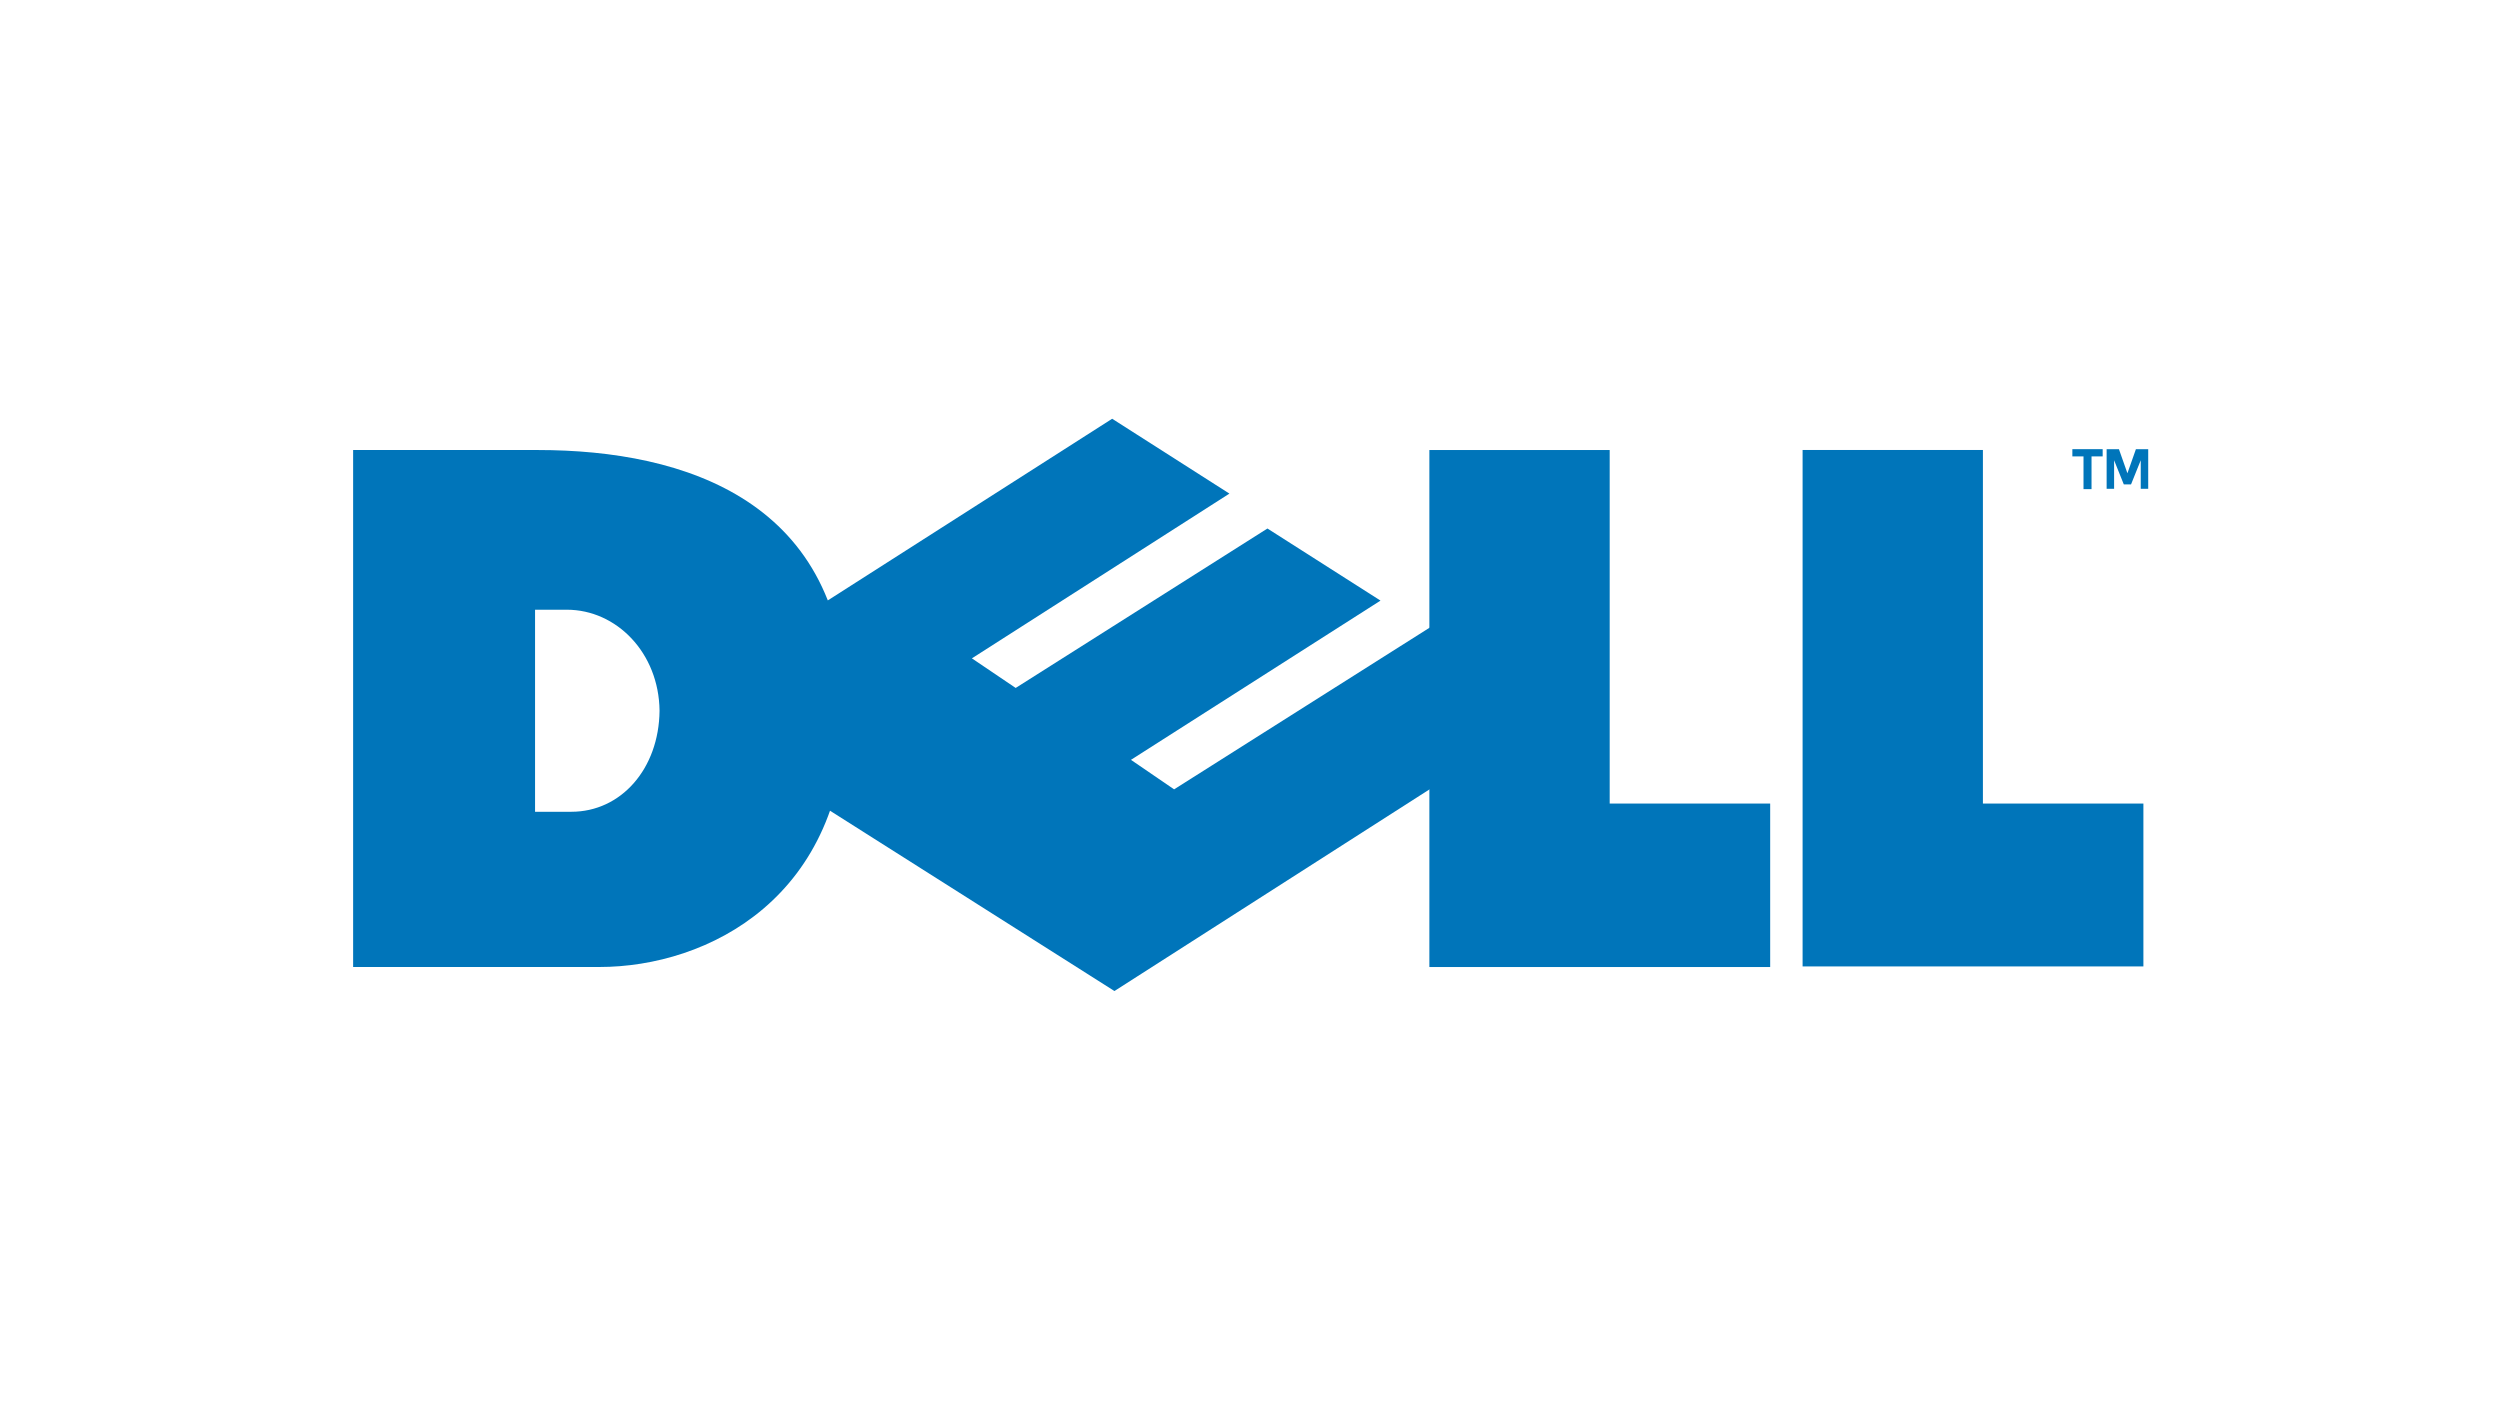 <svg xmlns="http://www.w3.org/2000/svg" fill="none" viewBox="0 0 800 451" height="451" width="800">
<rect fill="white" height="451" width="800"></rect>
<path fill="#0075BA" d="M113 144.008V309.439H191.79C226.439 309.439 270.812 287.264 270.812 226.627C270.812 160.319 219.234 144.008 172.102 144.008H113ZM171.218 195.109H181.37C197.285 195.109 210.845 208.898 211.055 227.438C211.055 227.451 211.056 227.465 211.055 227.477C210.845 246.018 198.746 259.768 182.831 259.768H171.218V195.109Z" clip-rule="evenodd" fill-rule="evenodd"></path>
<path fill="#0075BA" d="M457.4 144.008V309.449H566.457V257.138H515.1V144.008H457.4Z" clip-rule="evenodd" fill-rule="evenodd"></path>
<path fill="#0075BA" d="M405.579 169.123L325.017 220.142L310.983 210.661L311.015 210.665L393.417 157.95L393.572 158.058L355.892 134L212.372 225.686L356.623 317.13L499.142 225.911L457.872 200.6L375.714 252.594L361.908 243.149L441.76 192.192L405.579 169.123Z" clip-rule="evenodd" fill-rule="evenodd"></path>
<path fill="#0075BA" d="M576.831 143.994V309.256H685.888V257.139H634.531V143.994H576.831Z" clip-rule="evenodd" fill-rule="evenodd"></path>
<path fill="#0075BA" d="M663.158 143.731H672.852V146.047H669.289V156.521H666.722V146.047H663.158V143.731Z" clip-rule="evenodd" fill-rule="evenodd"></path>
<path fill="#0075BA" d="M679.62 155.015L676.513 147.282V156.41H674.122V143.74H678.061L680.775 151.45L683.489 143.74H687.427V156.41H685.036V147.282L681.929 155.015H679.62Z" clip-rule="evenodd" fill-rule="evenodd"></path>
</svg>

